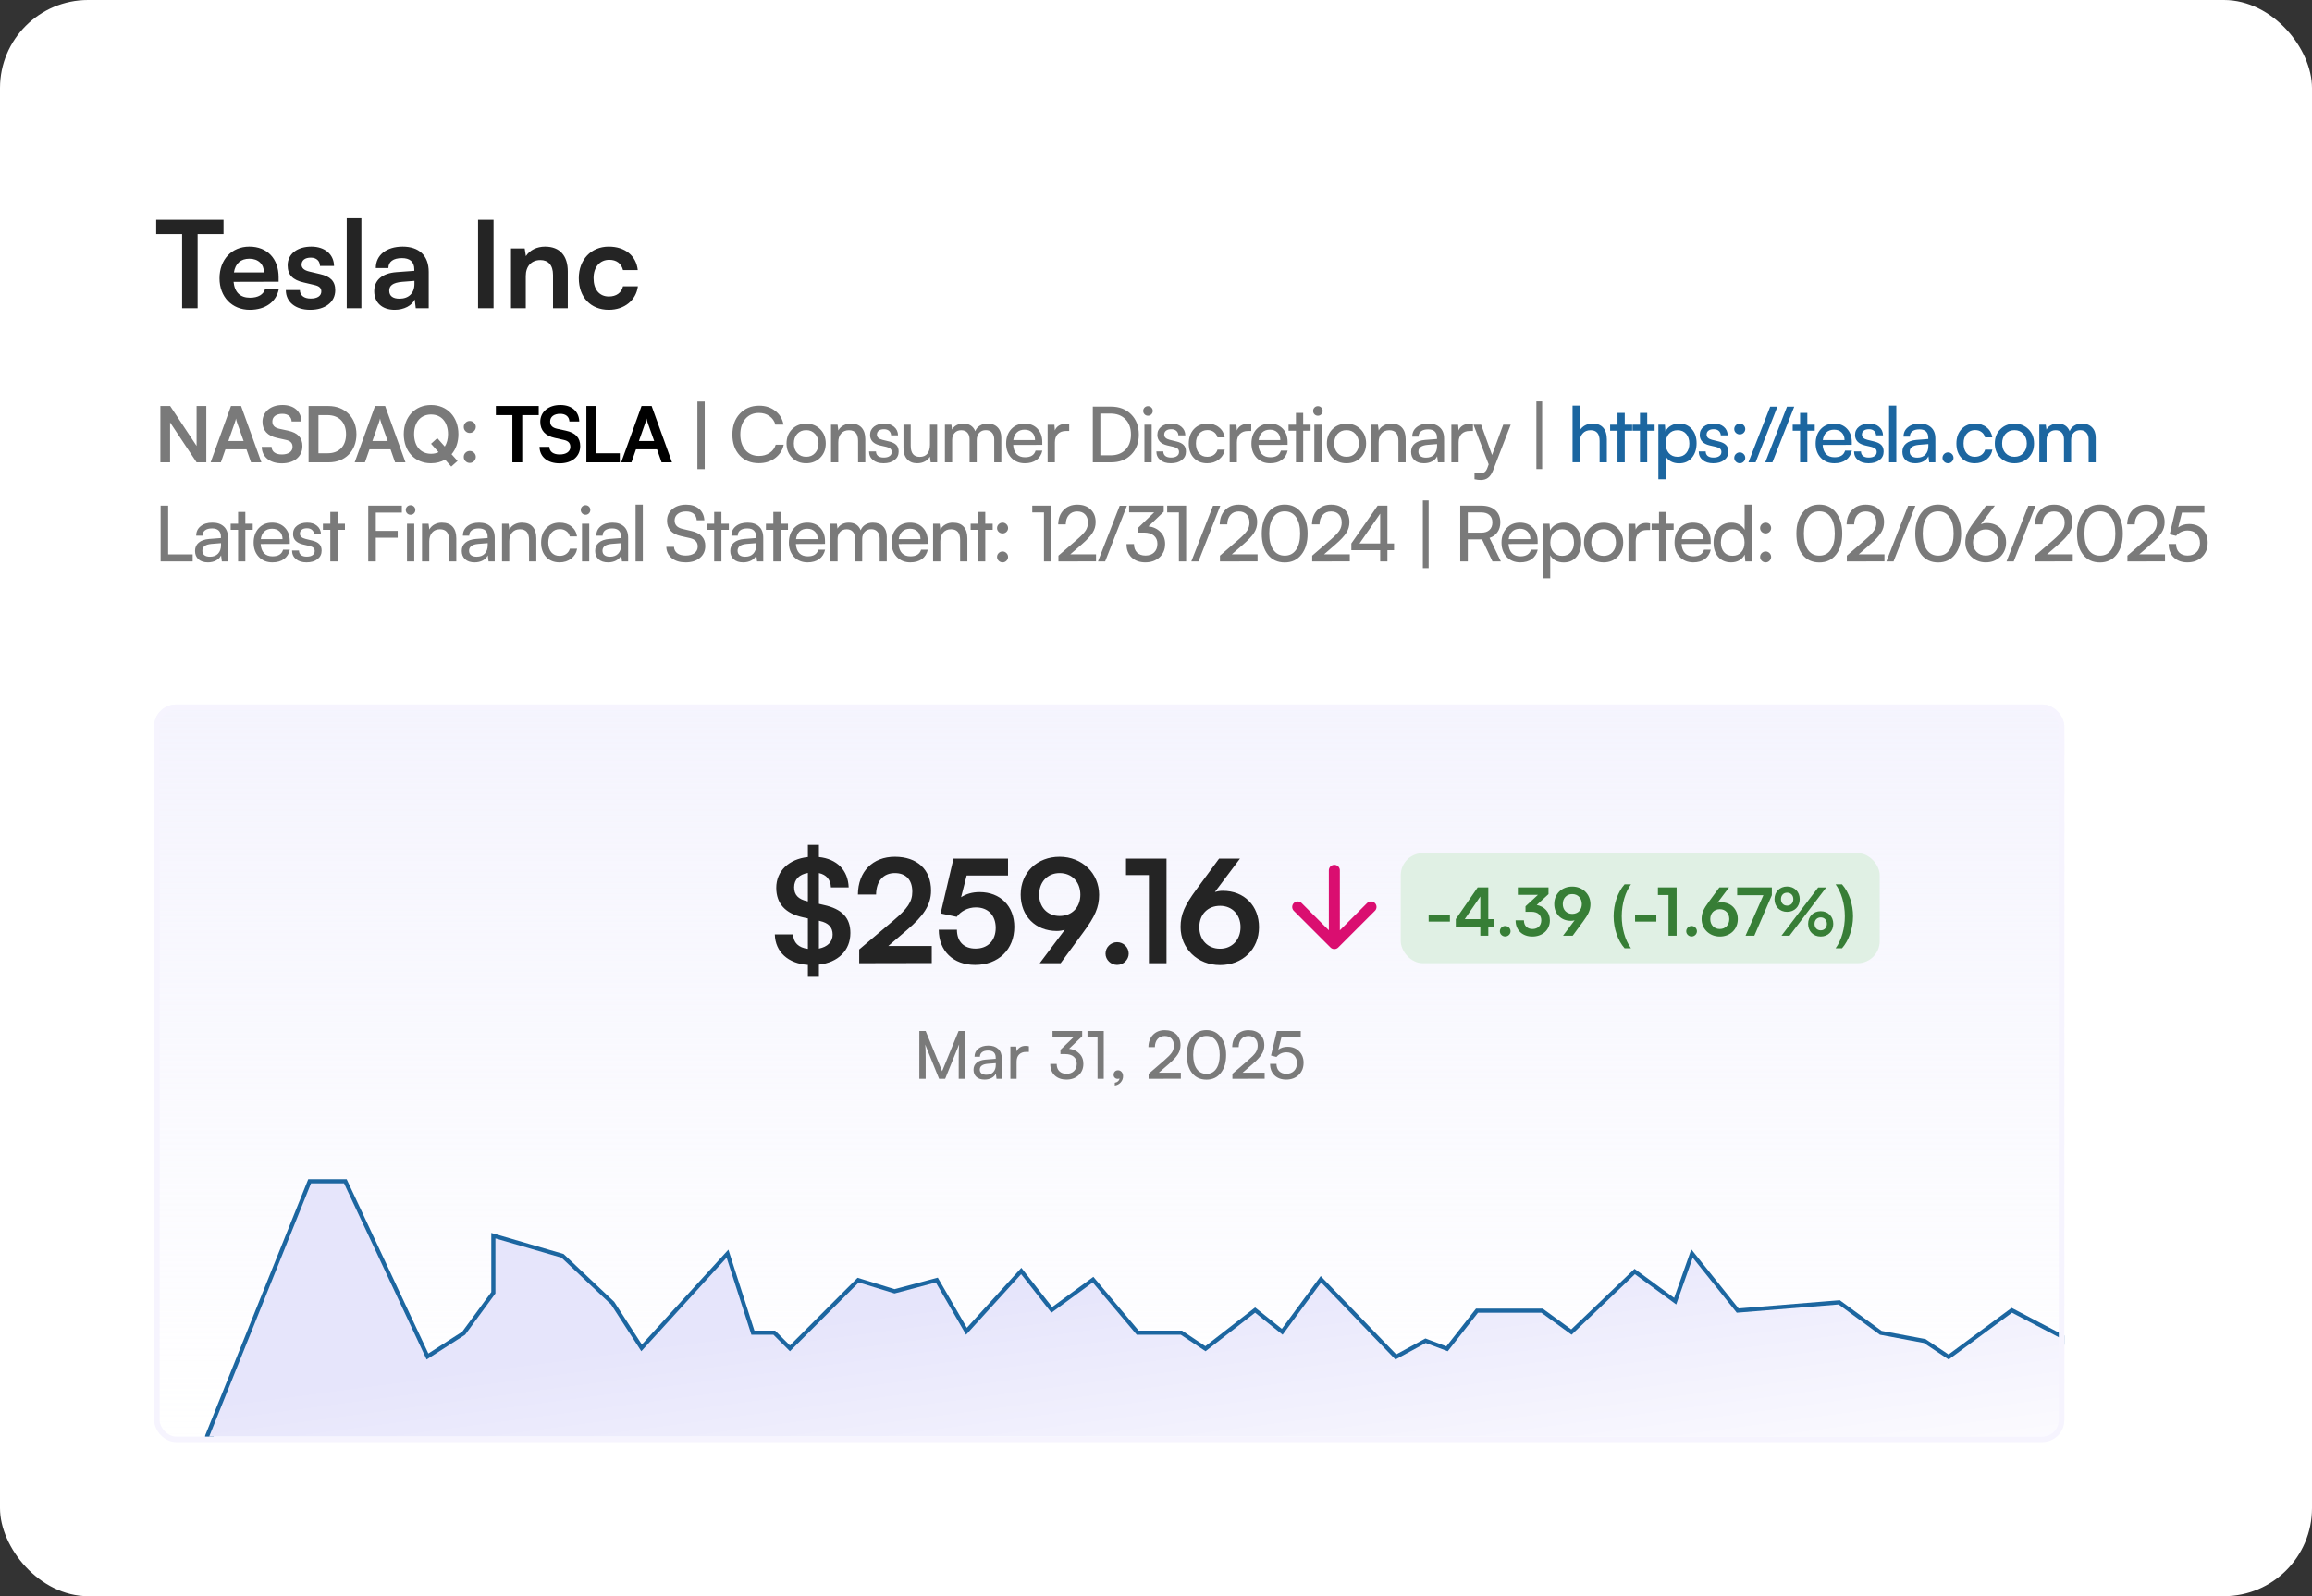 <svg width="420" height="290" viewBox="0 0 420 290" fill="none" xmlns="http://www.w3.org/2000/svg">
<rect x="0" y="0" width="420" height="290" fill="#333333" stroke="none"/>
<rect width="420" height="290" rx="16" fill="white"/>
<path d="M28.374 42.514V39.918H40.606V42.514H35.898V56H33.082V42.514H28.374ZM45.377 56.286C42.143 56.286 39.877 53.932 39.877 50.566C39.877 47.156 42.099 44.802 45.289 44.802C48.545 44.802 50.613 46.98 50.613 50.368V51.182L42.429 51.204C42.627 53.118 43.639 54.086 45.421 54.086C46.895 54.086 47.863 53.514 48.171 52.48H50.657C50.195 54.856 48.215 56.286 45.377 56.286ZM45.311 47.002C43.727 47.002 42.759 47.86 42.495 49.488H47.951C47.951 47.992 46.917 47.002 45.311 47.002ZM51.925 52.7H54.477C54.499 53.646 55.203 54.24 56.435 54.24C57.689 54.24 58.371 53.734 58.371 52.942C58.371 52.392 58.085 51.996 57.117 51.776L55.159 51.314C53.201 50.874 52.255 49.95 52.255 48.212C52.255 46.078 54.059 44.802 56.567 44.802C59.009 44.802 60.659 46.21 60.681 48.322H58.129C58.107 47.398 57.491 46.804 56.457 46.804C55.401 46.804 54.785 47.288 54.785 48.102C54.785 48.718 55.269 49.114 56.193 49.334L58.151 49.796C59.977 50.214 60.901 51.05 60.901 52.722C60.901 54.922 59.031 56.286 56.347 56.286C53.641 56.286 51.925 54.834 51.925 52.7ZM65.651 56H62.989V39.632H65.651V56ZM71.7 56.286C69.39 56.286 67.982 54.944 67.982 52.898C67.982 50.896 69.434 49.642 72.008 49.444L75.264 49.202V48.96C75.264 47.486 74.384 46.892 73.02 46.892C71.436 46.892 70.556 47.552 70.556 48.696H68.268C68.268 46.342 70.204 44.802 73.152 44.802C76.078 44.802 77.882 46.386 77.882 49.4V56H75.528L75.33 54.394C74.868 55.516 73.394 56.286 71.7 56.286ZM72.58 54.262C74.23 54.262 75.286 53.272 75.286 51.6V51.028L73.02 51.204C71.348 51.358 70.71 51.908 70.71 52.788C70.71 53.778 71.37 54.262 72.58 54.262ZM89.66 39.918V56H86.844V39.918H89.66ZM95.513 56H92.829V45.132H95.315L95.535 46.54C96.217 45.44 97.537 44.802 99.011 44.802C101.739 44.802 103.147 46.496 103.147 49.312V56H100.463V49.95C100.463 48.124 99.561 47.244 98.175 47.244C96.525 47.244 95.513 48.388 95.513 50.148V56ZM105.146 50.544C105.146 47.178 107.368 44.802 110.58 44.802C113.55 44.802 115.574 46.452 115.86 49.07H113.176C112.868 47.838 111.966 47.2 110.69 47.2C108.974 47.2 107.83 48.498 107.83 50.544C107.83 52.59 108.886 53.866 110.602 53.866C111.944 53.866 112.89 53.206 113.176 52.018H115.882C115.552 54.548 113.44 56.286 110.602 56.286C107.302 56.286 105.146 53.998 105.146 50.544Z" fill="#242424"/>
<path d="M30.898 84H29.134V73.766H30.912L35.714 81.018V73.766H37.478V84H35.714L30.898 76.748V84ZM40.125 84H38.263L41.959 73.766H43.793L47.489 84H45.599L44.773 81.634H40.951L40.125 84ZM42.645 76.818L41.483 80.122H44.255L43.079 76.818C42.995 76.552 42.897 76.244 42.869 76.034C42.827 76.23 42.743 76.538 42.645 76.818ZM47.685 76.622C47.685 74.83 49.169 73.584 51.325 73.584C53.397 73.584 54.713 74.732 54.769 76.58H52.977C52.935 75.698 52.305 75.18 51.297 75.18C50.191 75.18 49.477 75.712 49.477 76.566C49.477 77.294 49.869 77.7 50.723 77.896L52.333 78.246C54.083 78.624 54.937 79.52 54.937 81.046C54.937 82.95 53.453 84.182 51.199 84.182C49.015 84.182 47.587 83.02 47.545 81.186H49.337C49.351 82.054 50.051 82.572 51.199 82.572C52.389 82.572 53.145 82.054 53.145 81.2C53.145 80.514 52.795 80.108 51.955 79.926L50.331 79.562C48.595 79.184 47.685 78.19 47.685 76.622ZM59.74 84H56.058V73.766H59.642C62.666 73.766 64.752 75.852 64.752 78.904C64.752 81.914 62.708 84 59.74 84ZM59.474 75.418H57.85V82.348H59.572C61.616 82.348 62.862 81.032 62.862 78.904C62.862 76.734 61.588 75.418 59.474 75.418ZM66.297 84H64.435L68.131 73.766H69.965L73.661 84H71.771L70.945 81.634H67.123L66.297 84ZM68.817 76.818L67.655 80.122H70.427L69.251 76.818C69.167 76.552 69.069 76.244 69.041 76.034C68.999 76.23 68.915 76.538 68.817 76.818ZM81.975 84.77L80.855 83.51C80.127 83.93 79.259 84.168 78.293 84.168C75.367 84.168 73.351 81.998 73.351 78.876C73.351 75.768 75.381 73.584 78.307 73.584C81.233 73.584 83.277 75.754 83.277 78.876C83.277 80.346 82.829 81.606 82.031 82.53L83.123 83.748L81.975 84.77ZM81.387 78.876C81.387 76.692 80.183 75.306 78.307 75.306C76.431 75.306 75.227 76.692 75.227 78.876C75.227 81.06 76.431 82.446 78.307 82.446C78.811 82.446 79.259 82.348 79.665 82.152L78.307 80.626L79.441 79.604L80.799 81.13C81.177 80.542 81.387 79.772 81.387 78.876ZM85.344 84.109C85.042 84.109 84.784 84.003 84.568 83.791C84.353 83.579 84.247 83.32 84.25 83.016C84.247 82.717 84.353 82.462 84.568 82.25C84.784 82.038 85.042 81.932 85.344 81.932C85.636 81.932 85.889 82.038 86.105 82.25C86.323 82.462 86.434 82.717 86.438 83.016C86.434 83.218 86.381 83.402 86.279 83.567C86.179 83.733 86.047 83.866 85.881 83.965C85.719 84.061 85.54 84.109 85.344 84.109ZM85.344 78.66C85.042 78.66 84.784 78.555 84.568 78.342C84.353 78.127 84.247 77.868 84.25 77.567C84.247 77.269 84.353 77.013 84.568 76.801C84.784 76.586 85.042 76.478 85.344 76.478C85.636 76.478 85.889 76.586 86.105 76.801C86.323 77.013 86.434 77.269 86.438 77.567C86.434 77.766 86.381 77.948 86.279 78.114C86.179 78.279 86.047 78.412 85.881 78.511C85.719 78.611 85.54 78.66 85.344 78.66ZM126.69 85.232V72.94H128.02V85.232H126.69ZM137.849 84.154C136.402 84.154 135.24 83.678 134.363 82.726C133.485 81.774 133.047 80.514 133.047 78.946C133.047 77.387 133.495 76.127 134.391 75.166C135.296 74.195 136.472 73.71 137.919 73.71C139.057 73.71 140.028 74.023 140.831 74.648C141.643 75.273 142.142 76.104 142.329 77.14H140.859C140.672 76.487 140.313 75.973 139.781 75.6C139.249 75.217 138.614 75.026 137.877 75.026C136.85 75.026 136.029 75.381 135.413 76.09C134.797 76.799 134.489 77.747 134.489 78.932C134.489 80.117 134.797 81.065 135.413 81.774C136.029 82.483 136.85 82.838 137.877 82.838C138.614 82.838 139.258 82.656 139.809 82.292C140.359 81.919 140.728 81.419 140.915 80.794H142.371C142.156 81.802 141.633 82.614 140.803 83.23C139.972 83.846 138.987 84.154 137.849 84.154ZM143.889 83.16C143.217 82.488 142.881 81.625 142.881 80.57C142.881 79.515 143.217 78.652 143.889 77.98C144.561 77.308 145.415 76.972 146.451 76.972C147.478 76.972 148.327 77.308 148.999 77.98C149.671 78.652 150.007 79.515 150.007 80.57C150.007 81.625 149.671 82.488 148.999 83.16C148.327 83.832 147.478 84.168 146.451 84.168C145.415 84.168 144.561 83.832 143.889 83.16ZM144.827 78.82C144.416 79.268 144.211 79.851 144.211 80.57C144.211 81.289 144.416 81.872 144.827 82.32C145.247 82.768 145.788 82.992 146.451 82.992C147.114 82.992 147.65 82.768 148.061 82.32C148.481 81.863 148.691 81.279 148.691 80.57C148.691 79.861 148.481 79.282 148.061 78.834C147.65 78.377 147.114 78.148 146.451 78.148C145.788 78.148 145.247 78.372 144.827 78.82ZM152.28 84H150.964V77.154H152.154L152.294 78.204C152.508 77.812 152.816 77.509 153.218 77.294C153.628 77.07 154.076 76.958 154.562 76.958C155.439 76.958 156.097 77.21 156.536 77.714C156.974 78.209 157.194 78.909 157.194 79.814V84H155.878V80.108C155.878 78.811 155.327 78.162 154.226 78.162C153.619 78.162 153.143 78.363 152.798 78.764C152.452 79.165 152.28 79.702 152.28 80.374V84ZM157.874 82.012H159.134C159.134 82.357 159.256 82.633 159.498 82.838C159.75 83.034 160.096 83.132 160.534 83.132C160.992 83.132 161.346 83.043 161.598 82.866C161.86 82.689 161.99 82.441 161.99 82.124C161.99 81.881 161.92 81.69 161.78 81.55C161.64 81.401 161.398 81.284 161.052 81.2L159.848 80.92C158.654 80.631 158.056 79.996 158.056 79.016C158.056 78.391 158.294 77.891 158.77 77.518C159.246 77.145 159.867 76.958 160.632 76.958C161.379 76.958 161.976 77.154 162.424 77.546C162.882 77.929 163.12 78.447 163.138 79.1H161.878C161.86 78.755 161.738 78.484 161.514 78.288C161.29 78.083 160.982 77.98 160.59 77.98C160.18 77.98 159.862 78.069 159.638 78.246C159.414 78.414 159.302 78.657 159.302 78.974C159.302 79.431 159.638 79.744 160.31 79.912L161.514 80.206C162.112 80.346 162.55 80.561 162.83 80.85C163.11 81.139 163.25 81.536 163.25 82.04C163.25 82.684 162.998 83.202 162.494 83.594C161.99 83.977 161.328 84.168 160.506 84.168C159.704 84.168 159.064 83.972 158.588 83.58C158.112 83.188 157.874 82.665 157.874 82.012ZM168.942 77.154H170.244V84H169.068L168.928 82.964C168.732 83.328 168.424 83.622 168.004 83.846C167.584 84.061 167.122 84.168 166.618 84.168C165.834 84.168 165.222 83.921 164.784 83.426C164.345 82.931 164.126 82.259 164.126 81.41V77.154H165.442V80.976C165.442 82.329 165.988 83.006 167.08 83.006C167.686 83.006 168.148 82.815 168.466 82.432C168.783 82.049 168.942 81.494 168.942 80.766V77.154ZM172.969 84H171.653V77.154H172.829L172.955 78.05C173.133 77.714 173.399 77.448 173.753 77.252C174.117 77.056 174.533 76.958 174.999 76.958C176.063 76.958 176.787 77.42 177.169 78.344C177.328 77.915 177.603 77.579 177.995 77.336C178.387 77.084 178.849 76.958 179.381 76.958C180.165 76.958 180.781 77.187 181.229 77.644C181.677 78.101 181.901 78.727 181.901 79.52V84H180.613V79.842C180.613 79.31 180.473 78.895 180.193 78.596C179.923 78.297 179.554 78.148 179.087 78.148C178.593 78.148 178.191 78.311 177.883 78.638C177.585 78.965 177.435 79.399 177.435 79.94V84H176.133V79.828C176.133 79.296 175.998 78.885 175.727 78.596C175.457 78.307 175.088 78.162 174.621 78.162C174.117 78.162 173.716 78.325 173.417 78.652C173.119 78.969 172.969 79.399 172.969 79.94V84ZM186.179 84.168C185.171 84.168 184.35 83.837 183.715 83.174C183.09 82.511 182.777 81.648 182.777 80.584C182.777 79.511 183.085 78.638 183.701 77.966C184.327 77.294 185.134 76.958 186.123 76.958C187.094 76.958 187.873 77.266 188.461 77.882C189.049 78.498 189.343 79.315 189.343 80.332V80.822L184.051 80.836C184.098 81.555 184.303 82.11 184.667 82.502C185.041 82.885 185.554 83.076 186.207 83.076C187.253 83.076 187.892 82.675 188.125 81.872H189.357C189.189 82.609 188.83 83.179 188.279 83.58C187.729 83.972 187.029 84.168 186.179 84.168ZM186.123 78.064C185.554 78.064 185.092 78.227 184.737 78.554C184.383 78.881 184.163 79.347 184.079 79.954H188.027C188.027 79.385 187.855 78.927 187.509 78.582C187.164 78.237 186.702 78.064 186.123 78.064ZM194.233 77.098V78.302H193.645C193.02 78.302 192.525 78.484 192.161 78.848C191.807 79.212 191.629 79.721 191.629 80.374V84H190.313V77.168H191.545L191.629 78.204C191.769 77.84 192.007 77.551 192.343 77.336C192.679 77.121 193.076 77.014 193.533 77.014C193.739 77.014 193.972 77.042 194.233 77.098ZM201.866 84H198.52V73.878H201.81C203.322 73.878 204.544 74.345 205.478 75.278C206.411 76.211 206.878 77.434 206.878 78.946C206.878 80.449 206.416 81.667 205.492 82.6C204.568 83.533 203.359 84 201.866 84ZM201.712 75.138H199.892V82.726H201.768C202.897 82.726 203.793 82.385 204.456 81.704C205.118 81.023 205.45 80.103 205.45 78.946C205.45 77.77 205.114 76.841 204.442 76.16C203.779 75.479 202.869 75.138 201.712 75.138ZM209.159 75.278C208.991 75.446 208.786 75.53 208.543 75.53C208.301 75.53 208.095 75.446 207.927 75.278C207.759 75.101 207.675 74.895 207.675 74.662C207.675 74.419 207.759 74.214 207.927 74.046C208.095 73.878 208.301 73.794 208.543 73.794C208.786 73.794 208.991 73.878 209.159 74.046C209.327 74.214 209.411 74.419 209.411 74.662C209.411 74.895 209.327 75.101 209.159 75.278ZM207.899 84V77.154H209.215V84H207.899ZM210.066 82.012H211.326C211.326 82.357 211.447 82.633 211.69 82.838C211.942 83.034 212.287 83.132 212.726 83.132C213.183 83.132 213.538 83.043 213.79 82.866C214.051 82.689 214.182 82.441 214.182 82.124C214.182 81.881 214.112 81.69 213.972 81.55C213.832 81.401 213.589 81.284 213.244 81.2L212.04 80.92C210.845 80.631 210.248 79.996 210.248 79.016C210.248 78.391 210.486 77.891 210.962 77.518C211.438 77.145 212.058 76.958 212.824 76.958C213.57 76.958 214.168 77.154 214.616 77.546C215.073 77.929 215.311 78.447 215.33 79.1H214.07C214.051 78.755 213.93 78.484 213.706 78.288C213.482 78.083 213.174 77.98 212.782 77.98C212.371 77.98 212.054 78.069 211.83 78.246C211.606 78.414 211.494 78.657 211.494 78.974C211.494 79.431 211.83 79.744 212.502 79.912L213.706 80.206C214.303 80.346 214.742 80.561 215.022 80.85C215.302 81.139 215.442 81.536 215.442 82.04C215.442 82.684 215.19 83.202 214.686 83.594C214.182 83.977 213.519 84.168 212.698 84.168C211.895 84.168 211.256 83.972 210.78 83.58C210.304 83.188 210.066 82.665 210.066 82.012ZM215.953 80.584C215.953 79.511 216.261 78.638 216.877 77.966C217.503 77.294 218.315 76.958 219.313 76.958C220.172 76.958 220.881 77.187 221.441 77.644C222.011 78.092 222.356 78.699 222.477 79.464H221.161C221.049 79.035 220.83 78.708 220.503 78.484C220.186 78.251 219.803 78.134 219.355 78.134C218.73 78.134 218.221 78.358 217.829 78.806C217.447 79.245 217.255 79.833 217.255 80.57C217.255 81.307 217.437 81.895 217.801 82.334C218.175 82.773 218.674 82.992 219.299 82.992C219.766 82.992 220.163 82.88 220.489 82.656C220.825 82.423 221.054 82.101 221.175 81.69H222.491C222.361 82.437 222.001 83.039 221.413 83.496C220.825 83.944 220.121 84.168 219.299 84.168C218.291 84.168 217.479 83.841 216.863 83.188C216.257 82.535 215.953 81.667 215.953 80.584ZM227.3 77.098V78.302H226.712C226.086 78.302 225.592 78.484 225.228 78.848C224.873 79.212 224.696 79.721 224.696 80.374V84H223.38V77.168H224.612L224.696 78.204C224.836 77.84 225.074 77.551 225.41 77.336C225.746 77.121 226.142 77.014 226.6 77.014C226.805 77.014 227.038 77.042 227.3 77.098ZM230.742 84.168C229.734 84.168 228.913 83.837 228.278 83.174C227.653 82.511 227.34 81.648 227.34 80.584C227.34 79.511 227.648 78.638 228.264 77.966C228.889 77.294 229.697 76.958 230.686 76.958C231.657 76.958 232.436 77.266 233.024 77.882C233.612 78.498 233.906 79.315 233.906 80.332V80.822L228.614 80.836C228.661 81.555 228.866 82.11 229.23 82.502C229.603 82.885 230.117 83.076 230.77 83.076C231.815 83.076 232.455 82.675 232.688 81.872H233.92C233.752 82.609 233.393 83.179 232.842 83.58C232.291 83.972 231.591 84.168 230.742 84.168ZM230.686 78.064C230.117 78.064 229.655 78.227 229.3 78.554C228.945 78.881 228.726 79.347 228.642 79.954H232.59C232.59 79.385 232.417 78.927 232.072 78.582C231.727 78.237 231.265 78.064 230.686 78.064ZM236.739 84H235.423V78.26H234.079V77.154H235.423V75.012H236.739V77.154H238.083V78.26H236.739V84ZM240.025 75.278C239.857 75.446 239.651 75.53 239.409 75.53C239.166 75.53 238.961 75.446 238.793 75.278C238.625 75.101 238.541 74.895 238.541 74.662C238.541 74.419 238.625 74.214 238.793 74.046C238.961 73.878 239.166 73.794 239.409 73.794C239.651 73.794 239.857 73.878 240.025 74.046C240.193 74.214 240.277 74.419 240.277 74.662C240.277 74.895 240.193 75.101 240.025 75.278ZM238.765 84V77.154H240.081V84H238.765ZM242.051 83.16C241.379 82.488 241.043 81.625 241.043 80.57C241.043 79.515 241.379 78.652 242.051 77.98C242.723 77.308 243.577 76.972 244.613 76.972C245.64 76.972 246.489 77.308 247.161 77.98C247.833 78.652 248.169 79.515 248.169 80.57C248.169 81.625 247.833 82.488 247.161 83.16C246.489 83.832 245.64 84.168 244.613 84.168C243.577 84.168 242.723 83.832 242.051 83.16ZM242.989 78.82C242.578 79.268 242.373 79.851 242.373 80.57C242.373 81.289 242.578 81.872 242.989 82.32C243.409 82.768 243.95 82.992 244.613 82.992C245.276 82.992 245.812 82.768 246.223 82.32C246.643 81.863 246.853 81.279 246.853 80.57C246.853 79.861 246.643 79.282 246.223 78.834C245.812 78.377 245.276 78.148 244.613 78.148C243.95 78.148 243.409 78.372 242.989 78.82ZM250.442 84H249.126V77.154H250.316L250.456 78.204C250.67 77.812 250.978 77.509 251.38 77.294C251.79 77.07 252.238 76.958 252.724 76.958C253.601 76.958 254.259 77.21 254.698 77.714C255.136 78.209 255.356 78.909 255.356 79.814V84H254.04V80.108C254.04 78.811 253.489 78.162 252.388 78.162C251.781 78.162 251.305 78.363 250.96 78.764C250.614 79.165 250.442 79.702 250.442 80.374V84ZM258.681 84.168C257.953 84.168 257.379 83.981 256.959 83.608C256.548 83.225 256.343 82.721 256.343 82.096C256.343 81.471 256.562 80.971 257.001 80.598C257.449 80.215 258.079 79.991 258.891 79.926L261.047 79.758V79.562C261.047 78.526 260.51 78.008 259.437 78.008C258.886 78.008 258.457 78.125 258.149 78.358C257.85 78.591 257.701 78.913 257.701 79.324H256.553C256.553 78.615 256.819 78.045 257.351 77.616C257.892 77.177 258.606 76.958 259.493 76.958C260.37 76.958 261.061 77.191 261.565 77.658C262.078 78.125 262.335 78.806 262.335 79.702V84H261.215L261.075 82.894C260.897 83.286 260.589 83.599 260.151 83.832C259.721 84.056 259.231 84.168 258.681 84.168ZM259.059 83.146C259.684 83.146 260.174 82.959 260.529 82.586C260.883 82.203 261.061 81.69 261.061 81.046V80.682L259.311 80.822C258.219 80.925 257.673 81.335 257.673 82.054C257.673 82.409 257.794 82.679 258.037 82.866C258.279 83.053 258.62 83.146 259.059 83.146ZM267.577 77.098V78.302H266.989C266.364 78.302 265.869 78.484 265.505 78.848C265.15 79.212 264.973 79.721 264.973 80.374V84H263.657V77.168H264.889L264.973 78.204C265.113 77.84 265.351 77.551 265.687 77.336C266.023 77.121 266.42 77.014 266.877 77.014C267.082 77.014 267.316 77.042 267.577 77.098ZM267.858 87.066V85.988H268.74C269.114 85.988 269.412 85.927 269.636 85.806C269.86 85.685 270.047 85.423 270.196 85.022L270.434 84.364L267.676 77.154H269.062L271.05 82.67L273.08 77.154H274.438L271.204 85.54C270.971 86.119 270.677 86.539 270.322 86.8C269.977 87.071 269.538 87.206 269.006 87.206C268.633 87.206 268.25 87.159 267.858 87.066ZM279.101 85.218V72.926H280.151V85.218H279.101ZM30.548 91.878V100.726H35V102H29.176V91.878H30.548ZM37.769 102.168C37.041 102.168 36.467 101.981 36.047 101.608C35.636 101.225 35.431 100.721 35.431 100.096C35.431 99.471 35.65 98.971 36.089 98.598C36.536 98.215 37.166 97.991 37.978 97.926L40.135 97.758V97.562C40.135 96.526 39.598 96.008 38.525 96.008C37.974 96.008 37.544 96.125 37.236 96.358C36.938 96.591 36.788 96.913 36.788 97.324H35.641C35.641 96.615 35.907 96.045 36.438 95.616C36.98 95.177 37.694 94.958 38.581 94.958C39.458 94.958 40.148 95.191 40.653 95.658C41.166 96.125 41.422 96.806 41.422 97.702V102H40.303L40.163 100.894C39.985 101.286 39.677 101.599 39.239 101.832C38.809 102.056 38.319 102.168 37.769 102.168ZM38.147 101.146C38.772 101.146 39.262 100.959 39.617 100.586C39.971 100.203 40.148 99.69 40.148 99.046V98.682L38.398 98.822C37.306 98.925 36.761 99.335 36.761 100.054C36.761 100.409 36.882 100.679 37.124 100.866C37.367 101.053 37.708 101.146 38.147 101.146ZM44.568 102H43.252V96.26H41.908V95.154H43.252V93.012H44.568V95.154H45.912V96.26H44.568V102ZM49.478 102.168C48.47 102.168 47.649 101.837 47.014 101.174C46.389 100.511 46.076 99.648 46.076 98.584C46.076 97.511 46.384 96.638 47 95.966C47.626 95.294 48.433 94.958 49.422 94.958C50.393 94.958 51.172 95.266 51.76 95.882C52.348 96.498 52.642 97.315 52.642 98.332V98.822L47.35 98.836C47.397 99.555 47.602 100.11 47.966 100.502C48.34 100.885 48.853 101.076 49.506 101.076C50.552 101.076 51.191 100.675 51.424 99.872H52.656C52.488 100.609 52.129 101.179 51.578 101.58C51.028 101.972 50.328 102.168 49.478 102.168ZM49.422 96.064C48.853 96.064 48.391 96.227 48.036 96.554C47.682 96.881 47.462 97.347 47.378 97.954H51.326C51.326 97.385 51.154 96.927 50.808 96.582C50.463 96.237 50.001 96.064 49.422 96.064ZM53.052 100.012H54.312C54.312 100.357 54.434 100.633 54.676 100.838C54.928 101.034 55.273 101.132 55.712 101.132C56.169 101.132 56.524 101.043 56.776 100.866C57.038 100.689 57.168 100.441 57.168 100.124C57.168 99.881 57.098 99.69 56.958 99.55C56.818 99.401 56.575 99.284 56.23 99.2L55.026 98.92C53.831 98.631 53.234 97.996 53.234 97.016C53.234 96.391 53.472 95.891 53.948 95.518C54.424 95.145 55.045 94.958 55.81 94.958C56.557 94.958 57.154 95.154 57.602 95.546C58.059 95.929 58.297 96.447 58.316 97.1H57.056C57.038 96.755 56.916 96.484 56.692 96.288C56.468 96.083 56.16 95.98 55.768 95.98C55.358 95.98 55.04 96.069 54.816 96.246C54.592 96.414 54.48 96.657 54.48 96.974C54.48 97.431 54.816 97.744 55.488 97.912L56.692 98.206C57.289 98.346 57.728 98.561 58.008 98.85C58.288 99.139 58.428 99.536 58.428 100.04C58.428 100.684 58.176 101.202 57.672 101.594C57.168 101.977 56.505 102.168 55.684 102.168C54.882 102.168 54.242 101.972 53.766 101.58C53.29 101.188 53.052 100.665 53.052 100.012ZM61.319 102H60.004V96.26H58.66V95.154H60.004V93.012H61.319V95.154H62.663V96.26H61.319V102ZM72.245 97.702H68.269V102H66.897V91.878H73.001V93.138H68.269V96.456H72.245V97.702ZM75.198 93.278C75.03 93.446 74.825 93.53 74.582 93.53C74.34 93.53 74.134 93.446 73.966 93.278C73.798 93.101 73.714 92.895 73.714 92.662C73.714 92.419 73.798 92.214 73.966 92.046C74.134 91.878 74.34 91.794 74.582 91.794C74.825 91.794 75.03 91.878 75.198 92.046C75.366 92.214 75.45 92.419 75.45 92.662C75.45 92.895 75.366 93.101 75.198 93.278ZM73.938 102V95.154H75.254V102H73.938ZM77.981 102H76.665V95.154H77.855L77.995 96.204C78.21 95.812 78.518 95.509 78.919 95.294C79.33 95.07 79.778 94.958 80.263 94.958C81.14 94.958 81.798 95.21 82.237 95.714C82.676 96.209 82.895 96.909 82.895 97.814V102H81.579V98.108C81.579 96.811 81.028 96.162 79.927 96.162C79.32 96.162 78.844 96.363 78.499 96.764C78.154 97.165 77.981 97.702 77.981 98.374V102ZM86.22 102.168C85.492 102.168 84.918 101.981 84.498 101.608C84.087 101.225 83.882 100.721 83.882 100.096C83.882 99.471 84.101 98.971 84.54 98.598C84.988 98.215 85.618 97.991 86.43 97.926L88.586 97.758V97.562C88.586 96.526 88.049 96.008 86.976 96.008C86.425 96.008 85.996 96.125 85.688 96.358C85.389 96.591 85.24 96.913 85.24 97.324H84.092C84.092 96.615 84.358 96.045 84.89 95.616C85.431 95.177 86.145 94.958 87.032 94.958C87.909 94.958 88.6 95.191 89.104 95.658C89.617 96.125 89.874 96.806 89.874 97.702V102H88.754L88.614 100.894C88.436 101.286 88.128 101.599 87.69 101.832C87.26 102.056 86.77 102.168 86.22 102.168ZM86.598 101.146C87.223 101.146 87.713 100.959 88.068 100.586C88.422 100.203 88.6 99.69 88.6 99.046V98.682L86.85 98.822C85.758 98.925 85.212 99.335 85.212 100.054C85.212 100.409 85.333 100.679 85.576 100.866C85.818 101.053 86.159 101.146 86.598 101.146ZM92.512 102H91.196V95.154H92.386L92.526 96.204C92.741 95.812 93.049 95.509 93.45 95.294C93.861 95.07 94.309 94.958 94.794 94.958C95.671 94.958 96.329 95.21 96.768 95.714C97.207 96.209 97.426 96.909 97.426 97.814V102H96.11V98.108C96.11 96.811 95.559 96.162 94.458 96.162C93.852 96.162 93.376 96.363 93.03 96.764C92.685 97.165 92.512 97.702 92.512 98.374V102ZM98.301 98.584C98.301 97.511 98.609 96.638 99.225 95.966C99.85 95.294 100.662 94.958 101.661 94.958C102.52 94.958 103.229 95.187 103.789 95.644C104.358 96.092 104.704 96.699 104.825 97.464H103.509C103.397 97.035 103.178 96.708 102.851 96.484C102.534 96.251 102.151 96.134 101.703 96.134C101.078 96.134 100.569 96.358 100.177 96.806C99.794 97.245 99.603 97.833 99.603 98.57C99.603 99.307 99.785 99.895 100.149 100.334C100.522 100.773 101.022 100.992 101.647 100.992C102.114 100.992 102.51 100.88 102.837 100.656C103.173 100.423 103.402 100.101 103.523 99.69H104.839C104.708 100.437 104.349 101.039 103.761 101.496C103.173 101.944 102.468 102.168 101.647 102.168C100.639 102.168 99.827 101.841 99.211 101.188C98.604 100.535 98.301 99.667 98.301 98.584ZM106.987 93.278C106.819 93.446 106.614 93.53 106.371 93.53C106.129 93.53 105.923 93.446 105.755 93.278C105.587 93.101 105.503 92.895 105.503 92.662C105.503 92.419 105.587 92.214 105.755 92.046C105.923 91.878 106.129 91.794 106.371 91.794C106.614 91.794 106.819 91.878 106.987 92.046C107.155 92.214 107.239 92.419 107.239 92.662C107.239 92.895 107.155 93.101 106.987 93.278ZM105.727 102V95.154H107.043V102H105.727ZM110.456 102.168C109.728 102.168 109.154 101.981 108.734 101.608C108.323 101.225 108.118 100.721 108.118 100.096C108.118 99.471 108.337 98.971 108.776 98.598C109.224 98.215 109.854 97.991 110.666 97.926L112.822 97.758V97.562C112.822 96.526 112.285 96.008 111.212 96.008C110.661 96.008 110.232 96.125 109.924 96.358C109.625 96.591 109.476 96.913 109.476 97.324H108.328C108.328 96.615 108.594 96.045 109.126 95.616C109.667 95.177 110.381 94.958 111.268 94.958C112.145 94.958 112.836 95.191 113.34 95.658C113.853 96.125 114.11 96.806 114.11 97.702V102H112.99L112.85 100.894C112.673 101.286 112.365 101.599 111.926 101.832C111.497 102.056 111.007 102.168 110.456 102.168ZM110.834 101.146C111.459 101.146 111.949 100.959 112.304 100.586C112.659 100.203 112.836 99.69 112.836 99.046V98.682L111.086 98.822C109.994 98.925 109.448 99.335 109.448 100.054C109.448 100.409 109.569 100.679 109.812 100.866C110.055 101.053 110.395 101.146 110.834 101.146ZM116.776 102H115.46V91.696H116.776V102ZM121.178 94.608C121.178 93.74 121.495 93.04 122.13 92.508C122.774 91.967 123.619 91.696 124.664 91.696C125.625 91.696 126.4 91.948 126.988 92.452C127.576 92.956 127.898 93.647 127.954 94.524H126.568C126.531 94.02 126.344 93.628 126.008 93.348C125.672 93.068 125.219 92.928 124.65 92.928C124.015 92.928 123.507 93.077 123.124 93.376C122.741 93.675 122.55 94.071 122.55 94.566C122.55 95.359 123.021 95.868 123.964 96.092L125.63 96.484C127.291 96.867 128.122 97.767 128.122 99.186C128.122 100.091 127.795 100.815 127.142 101.356C126.498 101.897 125.635 102.168 124.552 102.168C123.516 102.168 122.681 101.916 122.046 101.412C121.411 100.908 121.075 100.222 121.038 99.354H122.438C122.457 99.839 122.653 100.227 123.026 100.516C123.409 100.796 123.917 100.936 124.552 100.936C125.224 100.936 125.756 100.791 126.148 100.502C126.549 100.203 126.75 99.802 126.75 99.298C126.75 98.495 126.283 97.987 125.35 97.772L123.684 97.394C122.013 97.011 121.178 96.083 121.178 94.608ZM131.054 102H129.738V96.26H128.394V95.154H129.738V93.012H131.054V95.154H132.398V96.26H131.054V102ZM134.999 102.168C134.271 102.168 133.697 101.981 133.277 101.608C132.866 101.225 132.661 100.721 132.661 100.096C132.661 99.471 132.88 98.971 133.319 98.598C133.767 98.215 134.397 97.991 135.209 97.926L137.365 97.758V97.562C137.365 96.526 136.828 96.008 135.755 96.008C135.204 96.008 134.775 96.125 134.467 96.358C134.168 96.591 134.019 96.913 134.019 97.324H132.871C132.871 96.615 133.137 96.045 133.669 95.616C134.21 95.177 134.924 94.958 135.811 94.958C136.688 94.958 137.379 95.191 137.883 95.658C138.396 96.125 138.653 96.806 138.653 97.702V102H137.533L137.393 100.894C137.216 101.286 136.908 101.599 136.469 101.832C136.04 102.056 135.55 102.168 134.999 102.168ZM135.377 101.146C136.002 101.146 136.492 100.959 136.847 100.586C137.202 100.203 137.379 99.69 137.379 99.046V98.682L135.629 98.822C134.537 98.925 133.991 99.335 133.991 100.054C133.991 100.409 134.112 100.679 134.355 100.866C134.598 101.053 134.938 101.146 135.377 101.146ZM141.798 102H140.482V96.26H139.138V95.154H140.482V93.012H141.798V95.154H143.142V96.26H141.798V102ZM146.709 102.168C145.701 102.168 144.879 101.837 144.245 101.174C143.619 100.511 143.307 99.648 143.307 98.584C143.307 97.511 143.615 96.638 144.231 95.966C144.856 95.294 145.663 94.958 146.653 94.958C147.623 94.958 148.403 95.266 148.991 95.882C149.579 96.498 149.873 97.315 149.873 98.332V98.822L144.581 98.836C144.627 99.555 144.833 100.11 145.197 100.502C145.57 100.885 146.083 101.076 146.737 101.076C147.782 101.076 148.421 100.675 148.655 99.872H149.887C149.719 100.609 149.359 101.179 148.809 101.58C148.258 101.972 147.558 102.168 146.709 102.168ZM146.653 96.064C146.083 96.064 145.621 96.227 145.267 96.554C144.912 96.881 144.693 97.347 144.609 97.954H148.557C148.557 97.385 148.384 96.927 148.039 96.582C147.693 96.237 147.231 96.064 146.653 96.064ZM152.159 102H150.843V95.154H152.019L152.145 96.05C152.322 95.714 152.588 95.448 152.943 95.252C153.307 95.056 153.722 94.958 154.189 94.958C155.253 94.958 155.976 95.42 156.359 96.344C156.517 95.915 156.793 95.579 157.185 95.336C157.577 95.084 158.039 94.958 158.571 94.958C159.355 94.958 159.971 95.187 160.419 95.644C160.867 96.101 161.091 96.727 161.091 97.52V102H159.803V97.842C159.803 97.31 159.663 96.895 159.383 96.596C159.112 96.297 158.743 96.148 158.277 96.148C157.782 96.148 157.381 96.311 157.073 96.638C156.774 96.965 156.625 97.399 156.625 97.94V102H155.323V97.828C155.323 97.296 155.187 96.885 154.917 96.596C154.646 96.307 154.277 96.162 153.811 96.162C153.307 96.162 152.905 96.325 152.607 96.652C152.308 96.969 152.159 97.399 152.159 97.94V102ZM165.369 102.168C164.361 102.168 163.54 101.837 162.905 101.174C162.28 100.511 161.967 99.648 161.967 98.584C161.967 97.511 162.275 96.638 162.891 95.966C163.516 95.294 164.324 94.958 165.313 94.958C166.284 94.958 167.063 95.266 167.651 95.882C168.239 96.498 168.533 97.315 168.533 98.332V98.822L163.241 98.836C163.288 99.555 163.493 100.11 163.857 100.502C164.23 100.885 164.744 101.076 165.397 101.076C166.442 101.076 167.082 100.675 167.315 99.872H168.547C168.379 100.609 168.02 101.179 167.469 101.58C166.918 101.972 166.218 102.168 165.369 102.168ZM165.313 96.064C164.744 96.064 164.282 96.227 163.927 96.554C163.572 96.881 163.353 97.347 163.269 97.954H167.217C167.217 97.385 167.044 96.927 166.699 96.582C166.354 96.237 165.892 96.064 165.313 96.064ZM170.819 102H169.503V95.154H170.693L170.833 96.204C171.047 95.812 171.355 95.509 171.757 95.294C172.167 95.07 172.615 94.958 173.101 94.958C173.978 94.958 174.636 95.21 175.075 95.714C175.513 96.209 175.733 96.909 175.733 97.814V102H174.417V98.108C174.417 96.811 173.866 96.162 172.765 96.162C172.158 96.162 171.682 96.363 171.337 96.764C170.991 97.165 170.819 97.702 170.819 98.374V102ZM178.988 102H177.672V96.26H176.328V95.154H177.672V93.012H178.988V95.154H180.332V96.26H178.988V102ZM182.833 96.638C182.637 96.825 182.403 96.918 182.133 96.918C181.862 96.918 181.624 96.825 181.419 96.638C181.223 96.442 181.125 96.213 181.125 95.952C181.125 95.681 181.223 95.448 181.419 95.252C181.624 95.056 181.862 94.958 182.133 94.958C182.403 94.958 182.637 95.056 182.833 95.252C183.029 95.448 183.127 95.681 183.127 95.952C183.127 96.213 183.029 96.442 182.833 96.638ZM182.833 101.874C182.637 102.07 182.403 102.168 182.133 102.168C181.862 102.168 181.624 102.07 181.419 101.874C181.223 101.678 181.125 101.449 181.125 101.188C181.125 100.917 181.223 100.684 181.419 100.488C181.624 100.292 181.862 100.194 182.133 100.194C182.403 100.194 182.637 100.292 182.833 100.488C183.029 100.684 183.127 100.917 183.127 101.188C183.127 101.449 183.029 101.678 182.833 101.874ZM189.649 93.11H187.521V91.878H190.965V102H189.649V93.11ZM199.107 101.986L192.275 102V100.95L195.537 98.136C196.358 97.427 196.914 96.857 197.203 96.428C197.492 95.989 197.637 95.499 197.637 94.958C197.637 94.323 197.464 93.829 197.119 93.474C196.774 93.11 196.298 92.928 195.691 92.928C195.066 92.928 194.562 93.143 194.179 93.572C193.806 93.992 193.614 94.561 193.605 95.28H192.233C192.252 94.197 192.578 93.329 193.213 92.676C193.848 92.023 194.678 91.696 195.705 91.696C196.722 91.696 197.53 91.985 198.127 92.564C198.734 93.133 199.037 93.903 199.037 94.874C199.037 95.583 198.846 96.232 198.463 96.82C198.09 97.408 197.446 98.099 196.531 98.892L194.431 100.712H199.107V101.986ZM200.759 102H199.457L203.405 91.892H204.721L200.759 102ZM207.805 96.764H206.797V95.854L209.667 93.096H205.117V91.878H211.403V92.984L208.631 95.63C209.517 95.742 210.241 96.083 210.801 96.652C211.37 97.212 211.655 97.935 211.655 98.822C211.655 99.83 211.314 100.642 210.633 101.258C209.961 101.865 209.102 102.168 208.057 102.168C207.039 102.168 206.213 101.874 205.579 101.286C204.953 100.689 204.641 99.877 204.641 98.85H205.999C205.999 99.503 206.185 100.017 206.559 100.39C206.932 100.754 207.441 100.936 208.085 100.936C208.747 100.936 209.275 100.745 209.667 100.362C210.059 99.97 210.255 99.447 210.255 98.794C210.255 98.169 210.04 97.674 209.611 97.31C209.191 96.946 208.589 96.764 207.805 96.764ZM214.159 93.11H212.031V91.878H215.475V102H214.159V93.11ZM217.716 102H216.414L220.362 91.892H221.678L217.716 102ZM228.449 101.986L221.617 102V100.95L224.879 98.136C225.7 97.427 226.255 96.857 226.545 96.428C226.834 95.989 226.979 95.499 226.979 94.958C226.979 94.323 226.806 93.829 226.461 93.474C226.115 93.11 225.639 92.928 225.033 92.928C224.407 92.928 223.903 93.143 223.521 93.572C223.147 93.992 222.956 94.561 222.947 95.28H221.575C221.593 94.197 221.92 93.329 222.555 92.676C223.189 92.023 224.02 91.696 225.047 91.696C226.064 91.696 226.871 91.985 227.469 92.564C228.075 93.133 228.379 93.903 228.379 94.874C228.379 95.583 228.187 96.232 227.805 96.82C227.431 97.408 226.787 98.099 225.873 98.892L223.773 100.712H228.449V101.986ZM229.211 96.946C229.211 95.369 229.589 94.099 230.345 93.138C231.101 92.167 232.114 91.682 233.383 91.682C234.643 91.682 235.651 92.167 236.407 93.138C237.163 94.099 237.541 95.369 237.541 96.946C237.541 98.533 237.168 99.802 236.421 100.754C235.684 101.706 234.671 102.182 233.383 102.182C232.086 102.182 231.064 101.711 230.317 100.768C229.58 99.816 229.211 98.542 229.211 96.946ZM230.569 96.946C230.569 98.197 230.817 99.177 231.311 99.886C231.806 100.595 232.497 100.95 233.383 100.95C234.27 100.95 234.956 100.595 235.441 99.886C235.936 99.177 236.183 98.197 236.183 96.946C236.183 95.677 235.936 94.687 235.441 93.978C234.956 93.269 234.27 92.914 233.383 92.914C232.497 92.914 231.806 93.273 231.311 93.992C230.817 94.701 230.569 95.686 230.569 96.946ZM245.208 101.986L238.376 102V100.95L241.638 98.136C242.46 97.427 243.015 96.857 243.304 96.428C243.594 95.989 243.738 95.499 243.738 94.958C243.738 94.323 243.566 93.829 243.22 93.474C242.875 93.11 242.399 92.928 241.792 92.928C241.167 92.928 240.663 93.143 240.28 93.572C239.907 93.992 239.716 94.561 239.706 95.28H238.334C238.353 94.197 238.68 93.329 239.314 92.676C239.949 92.023 240.78 91.696 241.806 91.696C242.824 91.696 243.631 91.985 244.228 92.564C244.835 93.133 245.138 93.903 245.138 94.874C245.138 95.583 244.947 96.232 244.564 96.82C244.191 97.408 243.547 98.099 242.632 98.892L240.532 100.712H245.208V101.986ZM253.244 99.956H252.04V102H250.724V99.956H245.488V98.738L250.262 91.878H252.04V98.738H253.244V99.956ZM246.972 98.738H250.724V93.334L246.972 98.738ZM258.476 103.218V90.926H259.526V103.218H258.476ZM266.642 102H265.27V91.878H269.092C270.174 91.878 271.019 92.149 271.626 92.69C272.242 93.231 272.55 93.973 272.55 94.916C272.55 95.616 272.377 96.209 272.032 96.694C271.696 97.179 271.215 97.525 270.59 97.73L272.648 102H271.122L269.232 97.996H266.642V102ZM266.642 93.11V96.778H269.106C269.74 96.778 270.23 96.615 270.576 96.288C270.93 95.961 271.108 95.509 271.108 94.93C271.108 94.342 270.93 93.894 270.576 93.586C270.221 93.269 269.726 93.11 269.092 93.11H266.642ZM276.168 102.168C275.16 102.168 274.338 101.837 273.704 101.174C273.078 100.511 272.766 99.648 272.766 98.584C272.766 97.511 273.074 96.638 273.69 95.966C274.315 95.294 275.122 94.958 276.112 94.958C277.082 94.958 277.862 95.266 278.45 95.882C279.038 96.498 279.332 97.315 279.332 98.332V98.822L274.04 98.836C274.086 99.555 274.292 100.11 274.656 100.502C275.029 100.885 275.542 101.076 276.196 101.076C277.241 101.076 277.88 100.675 278.114 99.872H279.346C279.178 100.609 278.818 101.179 278.268 101.58C277.717 101.972 277.017 102.168 276.168 102.168ZM276.112 96.064C275.542 96.064 275.08 96.227 274.726 96.554C274.371 96.881 274.152 97.347 274.068 97.954H278.016C278.016 97.385 277.843 96.927 277.498 96.582C277.152 96.237 276.69 96.064 276.112 96.064ZM280.302 105.066V95.154H281.492L281.59 96.386C281.814 95.929 282.145 95.579 282.584 95.336C283.022 95.084 283.517 94.958 284.068 94.958C285.038 94.958 285.808 95.289 286.378 95.952C286.956 96.605 287.246 97.464 287.246 98.528C287.246 99.601 286.961 100.479 286.392 101.16C285.832 101.841 285.057 102.182 284.068 102.182C283.517 102.182 283.027 102.07 282.598 101.846C282.168 101.622 281.842 101.3 281.618 100.88V105.066H280.302ZM281.632 98.584C281.632 99.293 281.823 99.872 282.206 100.32C282.598 100.768 283.125 100.992 283.788 100.992C284.45 100.992 284.973 100.768 285.356 100.32C285.738 99.872 285.93 99.293 285.93 98.584C285.93 97.865 285.738 97.282 285.356 96.834C284.973 96.386 284.45 96.162 283.788 96.162C283.125 96.162 282.598 96.386 282.206 96.834C281.823 97.273 281.632 97.856 281.632 98.584ZM288.756 101.16C288.084 100.488 287.748 99.625 287.748 98.57C287.748 97.515 288.084 96.652 288.756 95.98C289.428 95.308 290.282 94.972 291.318 94.972C292.345 94.972 293.194 95.308 293.866 95.98C294.538 96.652 294.874 97.515 294.874 98.57C294.874 99.625 294.538 100.488 293.866 101.16C293.194 101.832 292.345 102.168 291.318 102.168C290.282 102.168 289.428 101.832 288.756 101.16ZM289.694 96.82C289.283 97.268 289.078 97.851 289.078 98.57C289.078 99.289 289.283 99.872 289.694 100.32C290.114 100.768 290.655 100.992 291.318 100.992C291.981 100.992 292.517 100.768 292.928 100.32C293.348 99.863 293.558 99.279 293.558 98.57C293.558 97.861 293.348 97.282 292.928 96.834C292.517 96.377 291.981 96.148 291.318 96.148C290.655 96.148 290.114 96.372 289.694 96.82ZM299.751 95.098V96.302H299.163C298.538 96.302 298.043 96.484 297.679 96.848C297.324 97.212 297.147 97.721 297.147 98.374V102H295.831V95.168H297.063L297.147 96.204C297.287 95.84 297.525 95.551 297.861 95.336C298.197 95.121 298.594 95.014 299.051 95.014C299.256 95.014 299.49 95.042 299.751 95.098ZM302.691 102H301.375V96.26H300.031V95.154H301.375V93.012H302.691V95.154H304.035V96.26H302.691V102ZM307.601 102.168C306.593 102.168 305.772 101.837 305.137 101.174C304.512 100.511 304.199 99.648 304.199 98.584C304.199 97.511 304.507 96.638 305.123 95.966C305.749 95.294 306.556 94.958 307.545 94.958C308.516 94.958 309.295 95.266 309.883 95.882C310.471 96.498 310.765 97.315 310.765 98.332V98.822L305.473 98.836C305.52 99.555 305.725 100.11 306.089 100.502C306.463 100.885 306.976 101.076 307.629 101.076C308.675 101.076 309.314 100.675 309.547 99.872H310.779C310.611 100.609 310.252 101.179 309.701 101.58C309.151 101.972 308.451 102.168 307.601 102.168ZM307.545 96.064C306.976 96.064 306.514 96.227 306.159 96.554C305.805 96.881 305.585 97.347 305.501 97.954H309.449C309.449 97.385 309.277 96.927 308.931 96.582C308.586 96.237 308.124 96.064 307.545 96.064ZM314.479 102.168C313.499 102.168 312.72 101.841 312.141 101.188C311.572 100.525 311.287 99.662 311.287 98.598C311.287 97.525 311.577 96.652 312.155 95.98C312.743 95.299 313.537 94.958 314.535 94.958C315.067 94.958 315.539 95.07 315.949 95.294C316.369 95.518 316.696 95.84 316.929 96.26V91.696H318.231V102H317.055L316.943 100.754C316.719 101.211 316.393 101.561 315.963 101.804C315.534 102.047 315.039 102.168 314.479 102.168ZM313.177 100.306C313.56 100.754 314.083 100.978 314.745 100.978C315.408 100.978 315.935 100.754 316.327 100.306C316.719 99.858 316.915 99.275 316.915 98.556C316.915 97.847 316.719 97.268 316.327 96.82C315.935 96.372 315.408 96.148 314.745 96.148C314.083 96.148 313.56 96.372 313.177 96.82C312.804 97.259 312.617 97.837 312.617 98.556C312.617 99.275 312.804 99.858 313.177 100.306ZM321.45 96.638C321.254 96.825 321.02 96.918 320.75 96.918C320.479 96.918 320.241 96.825 320.036 96.638C319.84 96.442 319.742 96.213 319.742 95.952C319.742 95.681 319.84 95.448 320.036 95.252C320.241 95.056 320.479 94.958 320.75 94.958C321.02 94.958 321.254 95.056 321.45 95.252C321.646 95.448 321.744 95.681 321.744 95.952C321.744 96.213 321.646 96.442 321.45 96.638ZM321.45 101.874C321.254 102.07 321.02 102.168 320.75 102.168C320.479 102.168 320.241 102.07 320.036 101.874C319.84 101.678 319.742 101.449 319.742 101.188C319.742 100.917 319.84 100.684 320.036 100.488C320.241 100.292 320.479 100.194 320.75 100.194C321.02 100.194 321.254 100.292 321.45 100.488C321.646 100.684 321.744 100.917 321.744 101.188C321.744 101.449 321.646 101.678 321.45 101.874ZM326.334 96.946C326.334 95.369 326.712 94.099 327.468 93.138C328.224 92.167 329.237 91.682 330.506 91.682C331.766 91.682 332.774 92.167 333.53 93.138C334.286 94.099 334.664 95.369 334.664 96.946C334.664 98.533 334.291 99.802 333.544 100.754C332.807 101.706 331.794 102.182 330.506 102.182C329.209 102.182 328.187 101.711 327.44 100.768C326.703 99.816 326.334 98.542 326.334 96.946ZM327.692 96.946C327.692 98.197 327.94 99.177 328.434 99.886C328.929 100.595 329.62 100.95 330.506 100.95C331.393 100.95 332.079 100.595 332.564 99.886C333.059 99.177 333.306 98.197 333.306 96.946C333.306 95.677 333.059 94.687 332.564 93.978C332.079 93.269 331.393 92.914 330.506 92.914C329.62 92.914 328.929 93.273 328.434 93.992C327.94 94.701 327.692 95.686 327.692 96.946ZM342.331 101.986L335.499 102V100.95L338.761 98.136C339.583 97.427 340.138 96.857 340.427 96.428C340.717 95.989 340.861 95.499 340.861 94.958C340.861 94.323 340.689 93.829 340.343 93.474C339.998 93.11 339.522 92.928 338.915 92.928C338.29 92.928 337.786 93.143 337.403 93.572C337.03 93.992 336.839 94.561 336.829 95.28H335.457C335.476 94.197 335.803 93.329 336.437 92.676C337.072 92.023 337.903 91.696 338.929 91.696C339.947 91.696 340.754 91.985 341.351 92.564C341.958 93.133 342.261 93.903 342.261 94.874C342.261 95.583 342.07 96.232 341.687 96.82C341.314 97.408 340.67 98.099 339.755 98.892L337.655 100.712H342.331V101.986ZM343.984 102H342.682L346.63 91.892H347.946L343.984 102ZM347.926 96.946C347.926 95.369 348.304 94.099 349.06 93.138C349.816 92.167 350.829 91.682 352.098 91.682C353.358 91.682 354.366 92.167 355.122 93.138C355.878 94.099 356.256 95.369 356.256 96.946C356.256 98.533 355.883 99.802 355.136 100.754C354.399 101.706 353.386 102.182 352.098 102.182C350.801 102.182 349.779 101.711 349.032 100.768C348.295 99.816 347.926 98.542 347.926 96.946ZM349.284 96.946C349.284 98.197 349.532 99.177 350.026 99.886C350.521 100.595 351.212 100.95 352.098 100.95C352.985 100.95 353.671 100.595 354.156 99.886C354.651 99.177 354.898 98.197 354.898 96.946C354.898 95.677 354.651 94.687 354.156 93.978C353.671 93.269 352.985 92.914 352.098 92.914C351.212 92.914 350.521 93.273 350.026 93.992C349.532 94.701 349.284 95.686 349.284 96.946ZM358.421 95.084L360.787 91.878H362.383L359.849 95.238C360.204 95.098 360.559 95.028 360.913 95.028C361.949 95.028 362.794 95.364 363.447 96.036C364.101 96.699 364.427 97.534 364.427 98.542C364.427 99.597 364.077 100.465 363.377 101.146C362.677 101.827 361.8 102.168 360.745 102.168C359.7 102.168 358.818 101.823 358.099 101.132C357.381 100.432 357.021 99.569 357.021 98.542C357.021 97.945 357.124 97.399 357.329 96.904C357.535 96.409 357.899 95.803 358.421 95.084ZM359.065 96.862C358.636 97.301 358.421 97.865 358.421 98.556C358.421 99.247 358.636 99.816 359.065 100.264C359.504 100.712 360.064 100.936 360.745 100.936C361.417 100.936 361.968 100.712 362.397 100.264C362.827 99.816 363.041 99.247 363.041 98.556C363.041 97.865 362.827 97.301 362.397 96.862C361.968 96.414 361.417 96.19 360.745 96.19C360.064 96.19 359.504 96.414 359.065 96.862ZM365.808 102H364.506L368.454 91.892H369.77L365.808 102ZM376.54 101.986L369.708 102V100.95L372.97 98.136C373.792 97.427 374.347 96.857 374.636 96.428C374.926 95.989 375.07 95.499 375.07 94.958C375.07 94.323 374.898 93.829 374.552 93.474C374.207 93.11 373.731 92.928 373.124 92.928C372.499 92.928 371.995 93.143 371.612 93.572C371.239 93.992 371.048 94.561 371.038 95.28H369.666C369.685 94.197 370.012 93.329 370.646 92.676C371.281 92.023 372.112 91.696 373.138 91.696C374.156 91.696 374.963 91.985 375.56 92.564C376.167 93.133 376.47 93.903 376.47 94.874C376.47 95.583 376.279 96.232 375.896 96.82C375.523 97.408 374.879 98.099 373.964 98.892L371.864 100.712H376.54V101.986ZM377.303 96.946C377.303 95.369 377.681 94.099 378.437 93.138C379.193 92.167 380.206 91.682 381.475 91.682C382.735 91.682 383.743 92.167 384.499 93.138C385.255 94.099 385.633 95.369 385.633 96.946C385.633 98.533 385.26 99.802 384.513 100.754C383.776 101.706 382.763 102.182 381.475 102.182C380.178 102.182 379.156 101.711 378.409 100.768C377.672 99.816 377.303 98.542 377.303 96.946ZM378.661 96.946C378.661 98.197 378.909 99.177 379.403 99.886C379.898 100.595 380.589 100.95 381.475 100.95C382.362 100.95 383.048 100.595 383.533 99.886C384.028 99.177 384.275 98.197 384.275 96.946C384.275 95.677 384.028 94.687 383.533 93.978C383.048 93.269 382.362 92.914 381.475 92.914C380.589 92.914 379.898 93.273 379.403 93.992C378.909 94.701 378.661 95.686 378.661 96.946ZM393.3 101.986L386.468 102V100.95L389.73 98.136C390.552 97.427 391.107 96.857 391.396 96.428C391.686 95.989 391.83 95.499 391.83 94.958C391.83 94.323 391.658 93.829 391.312 93.474C390.967 93.11 390.491 92.928 389.884 92.928C389.259 92.928 388.755 93.143 388.372 93.572C387.999 93.992 387.808 94.561 387.798 95.28H386.426C386.445 94.197 386.772 93.329 387.406 92.676C388.041 92.023 388.872 91.696 389.898 91.696C390.916 91.696 391.723 91.985 392.32 92.564C392.927 93.133 393.23 93.903 393.23 94.874C393.23 95.583 393.039 96.232 392.656 96.82C392.283 97.408 391.639 98.099 390.724 98.892L388.624 100.712H393.3V101.986ZM397.369 102.168C396.333 102.168 395.503 101.865 394.877 101.258C394.261 100.651 393.953 99.844 393.953 98.836H395.311C395.311 99.489 395.498 100.003 395.871 100.376C396.245 100.749 396.753 100.936 397.397 100.936C398.079 100.936 398.625 100.731 399.035 100.32C399.446 99.9 399.651 99.345 399.651 98.654C399.651 97.991 399.451 97.45 399.049 97.03C398.648 96.601 398.102 96.386 397.411 96.386C396.991 96.386 396.595 96.475 396.221 96.652C395.848 96.829 395.545 97.067 395.311 97.366L394.149 97.072L395.381 91.878H400.449V93.138H396.375L395.703 95.826C396.245 95.415 396.898 95.21 397.663 95.21C398.681 95.21 399.497 95.527 400.113 96.162C400.739 96.797 401.051 97.609 401.051 98.598C401.051 99.653 400.711 100.511 400.029 101.174C399.348 101.837 398.461 102.168 397.369 102.168Z" fill="#7A7A7A"/>
<path d="M90.082 75.418V73.766H97.866V75.418H94.87V84H93.078V75.418H90.082ZM98.148 76.622C98.148 74.83 99.632 73.584 101.788 73.584C103.86 73.584 105.176 74.732 105.232 76.58H103.44C103.398 75.698 102.768 75.18 101.76 75.18C100.654 75.18 99.94 75.712 99.94 76.566C99.94 77.294 100.332 77.7 101.186 77.896L102.796 78.246C104.546 78.624 105.4 79.52 105.4 81.046C105.4 82.95 103.916 84.182 101.662 84.182C99.478 84.182 98.05 83.02 98.008 81.186H99.8C99.814 82.054 100.514 82.572 101.662 82.572C102.852 82.572 103.608 82.054 103.608 81.2C103.608 80.514 103.258 80.108 102.418 79.926L100.794 79.562C99.058 79.184 98.148 78.19 98.148 76.622ZM108.313 73.766V82.348H112.597V84H106.521V73.766H108.313ZM114.709 84H112.847L116.543 73.766H118.377L122.073 84H120.183L119.357 81.634H115.535L114.709 84ZM117.229 76.818L116.067 80.122H118.839L117.663 76.818C117.579 76.552 117.481 76.244 117.453 76.034C117.411 76.23 117.327 76.538 117.229 76.818Z" fill="black"/>
<path d="M286.987 83.986H285.671V73.696H286.987V78.204C287.211 77.821 287.523 77.518 287.925 77.294C288.326 77.07 288.788 76.958 289.311 76.958C290.169 76.958 290.813 77.21 291.243 77.714C291.681 78.218 291.901 78.918 291.901 79.814V84H290.585V80.108C290.585 78.811 290.039 78.162 288.947 78.162C288.331 78.162 287.85 78.363 287.505 78.764C287.159 79.156 286.987 79.655 286.987 80.262V83.986ZM295.155 84H293.839V78.26H292.495V77.154H293.839V75.012H295.155V77.154H296.499V78.26H295.155V84ZM299.236 84H297.92V78.26H296.576V77.154H297.92V75.012H299.236V77.154H300.58V78.26H299.236V84ZM301.261 87.066V77.154H302.451L302.549 78.386C302.773 77.929 303.104 77.579 303.543 77.336C303.981 77.084 304.476 76.958 305.027 76.958C305.997 76.958 306.767 77.289 307.337 77.952C307.915 78.605 308.205 79.464 308.205 80.528C308.205 81.601 307.92 82.479 307.351 83.16C306.791 83.841 306.016 84.182 305.027 84.182C304.476 84.182 303.986 84.07 303.557 83.846C303.127 83.622 302.801 83.3 302.577 82.88V87.066H301.261ZM302.591 80.584C302.591 81.293 302.782 81.872 303.165 82.32C303.557 82.768 304.084 82.992 304.747 82.992C305.409 82.992 305.932 82.768 306.315 82.32C306.697 81.872 306.889 81.293 306.889 80.584C306.889 79.865 306.697 79.282 306.315 78.834C305.932 78.386 305.409 78.162 304.747 78.162C304.084 78.162 303.557 78.386 303.165 78.834C302.782 79.273 302.591 79.856 302.591 80.584ZM308.595 82.012H309.855C309.855 82.357 309.976 82.633 310.219 82.838C310.471 83.034 310.816 83.132 311.255 83.132C311.712 83.132 312.067 83.043 312.319 82.866C312.58 82.689 312.711 82.441 312.711 82.124C312.711 81.881 312.641 81.69 312.501 81.55C312.361 81.401 312.118 81.284 311.773 81.2L310.569 80.92C309.374 80.631 308.777 79.996 308.777 79.016C308.777 78.391 309.015 77.891 309.491 77.518C309.967 77.145 310.588 76.958 311.353 76.958C312.1 76.958 312.697 77.154 313.145 77.546C313.602 77.929 313.84 78.447 313.859 79.1H312.599C312.58 78.755 312.459 78.484 312.235 78.288C312.011 78.083 311.703 77.98 311.311 77.98C310.9 77.98 310.583 78.069 310.359 78.246C310.135 78.414 310.023 78.657 310.023 78.974C310.023 79.431 310.359 79.744 311.031 79.912L312.235 80.206C312.832 80.346 313.271 80.561 313.551 80.85C313.831 81.139 313.971 81.536 313.971 82.04C313.971 82.684 313.719 83.202 313.215 83.594C312.711 83.977 312.048 84.168 311.227 84.168C310.424 84.168 309.785 83.972 309.309 83.58C308.833 83.188 308.595 82.665 308.595 82.012ZM316.751 78.638C316.555 78.825 316.321 78.918 316.051 78.918C315.78 78.918 315.542 78.825 315.337 78.638C315.141 78.442 315.043 78.213 315.043 77.952C315.043 77.681 315.141 77.448 315.337 77.252C315.542 77.056 315.78 76.958 316.051 76.958C316.321 76.958 316.555 77.056 316.751 77.252C316.947 77.448 317.045 77.681 317.045 77.952C317.045 78.213 316.947 78.442 316.751 78.638ZM316.751 83.874C316.555 84.07 316.321 84.168 316.051 84.168C315.78 84.168 315.542 84.07 315.337 83.874C315.141 83.678 315.043 83.449 315.043 83.188C315.043 82.917 315.141 82.684 315.337 82.488C315.542 82.292 315.78 82.194 316.051 82.194C316.321 82.194 316.555 82.292 316.751 82.488C316.947 82.684 317.045 82.917 317.045 83.188C317.045 83.449 316.947 83.678 316.751 83.874ZM318.923 84H317.621L321.569 73.892H322.885L318.923 84ZM321.978 84H320.676L324.624 73.892H325.94L321.978 84ZM328.323 84H327.007V78.26H325.663V77.154H327.007V75.012H328.323V77.154H329.667V78.26H328.323V84ZM333.234 84.168C332.226 84.168 331.405 83.837 330.77 83.174C330.145 82.511 329.832 81.648 329.832 80.584C329.832 79.511 330.14 78.638 330.756 77.966C331.381 77.294 332.189 76.958 333.178 76.958C334.149 76.958 334.928 77.266 335.516 77.882C336.104 78.498 336.398 79.315 336.398 80.332V80.822L331.106 80.836C331.153 81.555 331.358 82.11 331.722 82.502C332.095 82.885 332.609 83.076 333.262 83.076C334.307 83.076 334.947 82.675 335.18 81.872H336.412C336.244 82.609 335.885 83.179 335.334 83.58C334.783 83.972 334.083 84.168 333.234 84.168ZM333.178 78.064C332.609 78.064 332.147 78.227 331.792 78.554C331.437 78.881 331.218 79.347 331.134 79.954H335.082C335.082 79.385 334.909 78.927 334.564 78.582C334.219 78.237 333.757 78.064 333.178 78.064ZM336.808 82.012H338.068C338.068 82.357 338.189 82.633 338.432 82.838C338.684 83.034 339.029 83.132 339.468 83.132C339.925 83.132 340.28 83.043 340.532 82.866C340.793 82.689 340.924 82.441 340.924 82.124C340.924 81.881 340.854 81.69 340.714 81.55C340.574 81.401 340.331 81.284 339.986 81.2L338.782 80.92C337.587 80.631 336.99 79.996 336.99 79.016C336.99 78.391 337.228 77.891 337.704 77.518C338.18 77.145 338.801 76.958 339.566 76.958C340.313 76.958 340.91 77.154 341.358 77.546C341.815 77.929 342.053 78.447 342.072 79.1H340.812C340.793 78.755 340.672 78.484 340.448 78.288C340.224 78.083 339.916 77.98 339.524 77.98C339.113 77.98 338.796 78.069 338.572 78.246C338.348 78.414 338.236 78.657 338.236 78.974C338.236 79.431 338.572 79.744 339.244 79.912L340.448 80.206C341.045 80.346 341.484 80.561 341.764 80.85C342.044 81.139 342.184 81.536 342.184 82.04C342.184 82.684 341.932 83.202 341.428 83.594C340.924 83.977 340.261 84.168 339.44 84.168C338.637 84.168 337.998 83.972 337.522 83.58C337.046 83.188 336.808 82.665 336.808 82.012ZM344.487 84H343.171V73.696H344.487V84ZM347.927 84.168C347.199 84.168 346.625 83.981 346.205 83.608C345.794 83.225 345.589 82.721 345.589 82.096C345.589 81.471 345.808 80.971 346.247 80.598C346.695 80.215 347.325 79.991 348.137 79.926L350.293 79.758V79.562C350.293 78.526 349.756 78.008 348.683 78.008C348.132 78.008 347.703 78.125 347.395 78.358C347.096 78.591 346.947 78.913 346.947 79.324H345.799C345.799 78.615 346.065 78.045 346.597 77.616C347.138 77.177 347.852 76.958 348.739 76.958C349.616 76.958 350.307 77.191 350.811 77.658C351.324 78.125 351.581 78.806 351.581 79.702V84H350.461L350.321 82.894C350.143 83.286 349.835 83.599 349.397 83.832C348.967 84.056 348.477 84.168 347.927 84.168ZM348.305 83.146C348.93 83.146 349.42 82.959 349.775 82.586C350.129 82.203 350.307 81.69 350.307 81.046V80.682L348.557 80.822C347.465 80.925 346.919 81.335 346.919 82.054C346.919 82.409 347.04 82.679 347.283 82.866C347.525 83.053 347.866 83.146 348.305 83.146ZM354.583 83.874C354.387 84.07 354.154 84.168 353.883 84.168C353.613 84.168 353.375 84.07 353.169 83.874C352.973 83.678 352.875 83.449 352.875 83.188C352.875 82.917 352.973 82.684 353.169 82.488C353.375 82.292 353.613 82.194 353.883 82.194C354.154 82.194 354.387 82.292 354.583 82.488C354.779 82.684 354.877 82.917 354.877 83.188C354.877 83.449 354.779 83.678 354.583 83.874ZM355.4 80.584C355.4 79.511 355.708 78.638 356.324 77.966C356.95 77.294 357.762 76.958 358.76 76.958C359.619 76.958 360.328 77.187 360.888 77.644C361.458 78.092 361.803 78.699 361.924 79.464H360.608C360.496 79.035 360.277 78.708 359.95 78.484C359.633 78.251 359.25 78.134 358.802 78.134C358.177 78.134 357.668 78.358 357.276 78.806C356.894 79.245 356.702 79.833 356.702 80.57C356.702 81.307 356.884 81.895 357.248 82.334C357.622 82.773 358.121 82.992 358.746 82.992C359.213 82.992 359.61 82.88 359.936 82.656C360.272 82.423 360.501 82.101 360.622 81.69H361.938C361.808 82.437 361.448 83.039 360.86 83.496C360.272 83.944 359.568 84.168 358.746 84.168C357.738 84.168 356.926 83.841 356.31 83.188C355.704 82.535 355.4 81.667 355.4 80.584ZM363.387 83.16C362.715 82.488 362.379 81.625 362.379 80.57C362.379 79.515 362.715 78.652 363.387 77.98C364.059 77.308 364.913 76.972 365.949 76.972C366.976 76.972 367.825 77.308 368.497 77.98C369.169 78.652 369.505 79.515 369.505 80.57C369.505 81.625 369.169 82.488 368.497 83.16C367.825 83.832 366.976 84.168 365.949 84.168C364.913 84.168 364.059 83.832 363.387 83.16ZM364.325 78.82C363.914 79.268 363.709 79.851 363.709 80.57C363.709 81.289 363.914 81.872 364.325 82.32C364.745 82.768 365.286 82.992 365.949 82.992C366.612 82.992 367.148 82.768 367.559 82.32C367.979 81.863 368.189 81.279 368.189 80.57C368.189 79.861 367.979 79.282 367.559 78.834C367.148 78.377 366.612 78.148 365.949 78.148C365.286 78.148 364.745 78.372 364.325 78.82ZM371.778 84H370.462V77.154H371.638L371.764 78.05C371.941 77.714 372.207 77.448 372.562 77.252C372.926 77.056 373.341 76.958 373.808 76.958C374.872 76.958 375.595 77.42 375.978 78.344C376.136 77.915 376.412 77.579 376.804 77.336C377.196 77.084 377.658 76.958 378.19 76.958C378.974 76.958 379.59 77.187 380.038 77.644C380.486 78.101 380.71 78.727 380.71 79.52V84H379.422V79.842C379.422 79.31 379.282 78.895 379.002 78.596C378.731 78.297 378.362 78.148 377.896 78.148C377.401 78.148 377 78.311 376.692 78.638C376.393 78.965 376.244 79.399 376.244 79.94V84H374.942V79.828C374.942 79.296 374.806 78.885 374.536 78.596C374.265 78.307 373.896 78.162 373.43 78.162C372.926 78.162 372.524 78.325 372.226 78.652C371.927 78.969 371.778 79.399 371.778 79.94V84Z" fill="#1C66A0"/>
<g clip-path="url(#clip0_88_1759)">
<rect x="28" y="128" width="347" height="134" rx="4" fill="url(#paint0_linear_88_1759)" fill-opacity="0.52"/>
<path d="M38 261L56.5 215H62.5L77.5 247L84.5 242.5L90 235V225L102 228.5L111 237L116.5 245.5L132 228.5L136.5 242.5H140.5L143.5 245.5L156 233L162.5 235L170 233L175.5 242.5L185.5 231.5L191 238.5L198.5 233L206.5 242.5H214.5L219 245.5L228 238.5L233 242.5L240 233L253.5 247L259 244L263 245.5L268.5 238.5H280L285.5 242.5L297 231.5L304.5 237L307.5 228.5L315.5 238.5L334 237L341.5 242.5L349.5 244L354 247L365.5 238.5L376 244" stroke="#1C66A0" stroke-width="1.5" stroke-linecap="round"/>
<path d="M56.5 215L38 261H376V244L365.5 238.5L354 247L349.5 244L341.5 242.5L334 237L315.5 238.5L307.5 228.5L304.5 237L297 231.5L285.5 242.5L280 238.5H268.5L263 245.5L259 244L253.5 247L240 233L233 242.5L228 238.5L219 245.5L214.5 242.5H206.5L198.5 233L191 238.5L185.5 231.5L175.5 242.5L170 233L162.5 235L156 233L143.5 245.5L140.5 242.5H136.5L132 228.5L116.5 245.5L111 237L102 228.5L90 225V235L84.5 242.5L77.5 247L62.5 215H56.5Z" fill="url(#paint1_linear_88_1759)"/>
<path d="M168.16 196H167.008V187.324H168.16L171.148 194.62L174.136 187.324H175.312V196H174.16V192.568C174.16 191.176 174.184 190.236 174.232 189.748L171.7 196H170.596L168.076 189.772C168.132 190.164 168.16 191.004 168.16 192.292V196ZM178.856 196.144C178.232 196.144 177.74 195.984 177.38 195.664C177.028 195.336 176.852 194.904 176.852 194.368C176.852 193.832 177.04 193.404 177.416 193.084C177.8 192.756 178.34 192.564 179.036 192.508L180.884 192.364V192.196C180.884 191.308 180.424 190.864 179.504 190.864C179.032 190.864 178.664 190.964 178.4 191.164C178.144 191.364 178.016 191.64 178.016 191.992H177.032C177.032 191.384 177.26 190.896 177.716 190.528C178.18 190.152 178.792 189.964 179.552 189.964C180.304 189.964 180.896 190.164 181.328 190.564C181.768 190.964 181.988 191.548 181.988 192.316V196H181.028L180.908 195.052C180.756 195.388 180.492 195.656 180.116 195.856C179.748 196.048 179.328 196.144 178.856 196.144ZM179.18 195.268C179.716 195.268 180.136 195.108 180.44 194.788C180.744 194.46 180.896 194.02 180.896 193.468V193.156L179.396 193.276C178.46 193.364 177.992 193.716 177.992 194.332C177.992 194.636 178.096 194.868 178.304 195.028C178.512 195.188 178.804 195.268 179.18 195.268ZM186.91 190.084V191.116H186.406C185.87 191.116 185.446 191.272 185.134 191.584C184.83 191.896 184.678 192.332 184.678 192.892V196H183.55V190.144H184.606L184.678 191.032C184.798 190.72 185.002 190.472 185.29 190.288C185.578 190.104 185.918 190.012 186.31 190.012C186.486 190.012 186.686 190.036 186.91 190.084ZM193.506 191.512H192.642V190.732L195.102 188.368H191.202V187.324H196.59V188.272L194.214 190.54C194.974 190.636 195.594 190.928 196.074 191.416C196.562 191.896 196.806 192.516 196.806 193.276C196.806 194.14 196.514 194.836 195.93 195.364C195.354 195.884 194.618 196.144 193.722 196.144C192.85 196.144 192.142 195.892 191.598 195.388C191.062 194.876 190.794 194.18 190.794 193.3H191.958C191.958 193.86 192.118 194.3 192.438 194.62C192.758 194.932 193.194 195.088 193.746 195.088C194.314 195.088 194.766 194.924 195.102 194.596C195.438 194.26 195.606 193.812 195.606 193.252C195.606 192.716 195.422 192.292 195.054 191.98C194.694 191.668 194.178 191.512 193.506 191.512ZM199.381 188.38H197.557V187.324H200.509V196H199.381V188.38ZM204.016 195.532C204.016 195.964 203.872 196.34 203.584 196.66C203.296 196.98 202.94 197.168 202.516 197.224V196.72C202.764 196.68 202.964 196.584 203.116 196.432C203.276 196.288 203.356 196.124 203.356 195.94C203.276 195.988 203.168 196.012 203.032 196.012C202.832 196.012 202.66 195.944 202.516 195.808C202.372 195.672 202.3 195.496 202.3 195.28C202.3 195.04 202.372 194.844 202.516 194.692C202.668 194.532 202.864 194.452 203.104 194.452C203.36 194.452 203.576 194.552 203.752 194.752C203.928 194.952 204.016 195.212 204.016 195.532ZM214.513 195.988L208.657 196V195.1L211.453 192.688C212.157 192.08 212.633 191.592 212.881 191.224C213.129 190.848 213.253 190.428 213.253 189.964C213.253 189.42 213.105 188.996 212.809 188.692C212.513 188.38 212.105 188.224 211.585 188.224C211.049 188.224 210.617 188.408 210.289 188.776C209.969 189.136 209.805 189.624 209.797 190.24H208.621C208.637 189.312 208.917 188.568 209.461 188.008C210.005 187.448 210.717 187.168 211.597 187.168C212.469 187.168 213.161 187.416 213.673 187.912C214.193 188.4 214.453 189.06 214.453 189.892C214.453 190.5 214.289 191.056 213.961 191.56C213.641 192.064 213.089 192.656 212.305 193.336L210.505 194.896H214.513V195.988ZM215.596 191.668C215.596 190.316 215.92 189.228 216.568 188.404C217.216 187.572 218.084 187.156 219.172 187.156C220.252 187.156 221.116 187.572 221.764 188.404C222.412 189.228 222.736 190.316 222.736 191.668C222.736 193.028 222.416 194.116 221.776 194.932C221.144 195.748 220.276 196.156 219.172 196.156C218.06 196.156 217.184 195.752 216.544 194.944C215.912 194.128 215.596 193.036 215.596 191.668ZM216.76 191.668C216.76 192.74 216.972 193.58 217.396 194.188C217.82 194.796 218.412 195.1 219.172 195.1C219.932 195.1 220.52 194.796 220.936 194.188C221.36 193.58 221.572 192.74 221.572 191.668C221.572 190.58 221.36 189.732 220.936 189.124C220.52 188.516 219.932 188.212 219.172 188.212C218.412 188.212 217.82 188.52 217.396 189.136C216.972 189.744 216.76 190.588 216.76 191.668ZM229.736 195.988L223.88 196V195.1L226.676 192.688C227.38 192.08 227.856 191.592 228.104 191.224C228.352 190.848 228.476 190.428 228.476 189.964C228.476 189.42 228.328 188.996 228.032 188.692C227.736 188.38 227.328 188.224 226.808 188.224C226.272 188.224 225.84 188.408 225.512 188.776C225.192 189.136 225.028 189.624 225.02 190.24H223.844C223.86 189.312 224.14 188.568 224.684 188.008C225.228 187.448 225.94 187.168 226.82 187.168C227.692 187.168 228.384 187.416 228.896 187.912C229.416 188.4 229.676 189.06 229.676 189.892C229.676 190.5 229.512 191.056 229.184 191.56C228.864 192.064 228.312 192.656 227.528 193.336L225.728 194.896H229.736V195.988ZM233.652 196.144C232.764 196.144 232.052 195.884 231.516 195.364C230.988 194.844 230.724 194.152 230.724 193.288H231.888C231.888 193.848 232.048 194.288 232.368 194.608C232.688 194.928 233.124 195.088 233.676 195.088C234.26 195.088 234.728 194.912 235.08 194.56C235.432 194.2 235.608 193.724 235.608 193.132C235.608 192.564 235.436 192.1 235.092 191.74C234.748 191.372 234.28 191.188 233.688 191.188C233.328 191.188 232.988 191.264 232.668 191.416C232.348 191.568 232.088 191.772 231.888 192.028L230.892 191.776L231.948 187.324H236.292V188.404H232.8L232.224 190.708C232.688 190.356 233.248 190.18 233.904 190.18C234.776 190.18 235.476 190.452 236.004 190.996C236.54 191.54 236.808 192.236 236.808 193.084C236.808 193.988 236.516 194.724 235.932 195.292C235.348 195.86 234.588 196.144 233.652 196.144Z" fill="#7A7A7A"/>
<path d="M146.76 177.47V175.312C143.146 175.052 140.832 172.946 140.754 169.774H144.082C144.108 171.256 145.07 172.192 146.76 172.4V166.862L145.928 166.68C142.652 165.978 141.014 164.158 141.014 161.298C141.014 158.256 143.302 156.072 146.76 155.708V153.498H148.762V155.708C152.038 156.046 154.066 158.1 154.17 161.22H150.946C150.894 159.816 150.114 158.906 148.762 158.62V164.21L149.646 164.418C152.974 165.146 154.482 166.758 154.482 169.514C154.482 172.686 152.246 174.87 148.762 175.26V177.47H146.76ZM146.656 163.742L146.76 163.768V158.594C145.2 158.854 144.264 159.79 144.264 161.194C144.264 162.572 144.992 163.378 146.656 163.742ZM148.944 167.33L148.762 167.278V172.348C150.322 172.036 151.258 171.126 151.258 169.8C151.258 168.474 150.504 167.668 148.944 167.33ZM169.265 174.974L156.083 175V172.504L162.297 167.252C164.871 165.068 165.729 163.82 165.729 162C165.729 159.842 164.559 158.62 162.557 158.62C160.477 158.62 159.177 160.076 159.151 162.52H155.849C155.875 158.36 158.527 155.656 162.557 155.656C166.613 155.656 169.135 157.97 169.135 161.818C169.135 164.47 167.679 166.472 164.793 168.942L161.361 171.88H169.265V174.974ZM177.139 175.312C173.161 175.312 170.535 172.764 170.535 168.916H173.837C173.837 171.074 175.111 172.348 177.217 172.348C179.453 172.348 180.883 170.892 180.883 168.578C180.883 166.368 179.557 164.86 177.269 164.86C175.813 164.86 174.487 165.588 173.811 166.576L170.873 165.952L173.213 155.994H183.119V159.062H175.605L174.591 163.014C175.501 162.416 176.645 162.078 177.945 162.078C181.741 162.078 184.263 164.652 184.263 168.396C184.263 172.504 181.377 175.312 177.139 175.312ZM196.78 169.41L192.672 175H188.876L193.426 168.942C192.958 169.072 192.464 169.15 191.996 169.15C188.07 169.15 185.418 166.394 185.418 162.546C185.418 158.49 188.434 155.656 192.49 155.656C196.598 155.656 199.666 158.672 199.666 162.572C199.666 164.86 198.912 166.524 196.78 169.41ZM196.26 162.546C196.26 160.232 194.726 158.62 192.49 158.62C190.306 158.62 188.772 160.232 188.772 162.546C188.772 164.834 190.306 166.42 192.49 166.42C194.752 166.42 196.26 164.834 196.26 162.546ZM202.936 175.312C201.792 175.312 200.83 174.376 200.83 173.258C200.83 172.114 201.792 171.178 202.936 171.178C204.08 171.178 205.042 172.114 205.042 173.258C205.042 174.376 204.08 175.312 202.936 175.312ZM208.712 158.984H204.552V155.994H211.91V175H208.712V158.984ZM217.349 161.584L221.457 155.994H225.253L220.703 162.052C221.171 161.922 221.665 161.844 222.133 161.844C226.059 161.844 228.711 164.6 228.711 168.448C228.711 172.504 225.695 175.338 221.639 175.338C217.531 175.338 214.463 172.322 214.463 168.422C214.463 166.134 215.217 164.47 217.349 161.584ZM217.869 168.448C217.869 170.762 219.403 172.374 221.639 172.374C223.797 172.374 225.357 170.762 225.357 168.448C225.357 166.16 223.823 164.574 221.639 164.574C219.377 164.574 217.869 166.16 217.869 168.448Z" fill="#242424"/>
<g clip-path="url(#clip1_88_1759)">
<path d="M242.4 171.435V158.12M242.4 171.435L249.058 164.777M242.4 171.435L235.743 164.777" stroke="#DA0E70" stroke-width="2" stroke-linecap="round"/>
</g>
<rect x="254.466" y="155" width="87" height="20" rx="4" fill="#E0F0E4"/>
<path d="M259.528 167.444V166.148H263.392V167.444H259.528ZM271.436 168.332H270.368V170H268.916V168.332H264.464V166.988L268.436 161.228H270.368V166.988H271.436V168.332ZM266.096 166.988H268.916V162.884L266.096 166.988ZM273.438 170.144C272.91 170.144 272.466 169.712 272.466 169.196C272.466 168.668 272.91 168.236 273.438 168.236C273.966 168.236 274.41 168.668 274.41 169.196C274.41 169.712 273.966 170.144 273.438 170.144ZM278.193 165.656H277.125V164.66L279.381 162.584H275.733V161.228H281.301V162.452L279.165 164.42C280.509 164.684 281.553 165.668 281.553 167.216C281.553 169.016 280.149 170.156 278.373 170.156C276.657 170.156 275.325 169.1 275.325 167.204H276.837C276.837 168.212 277.461 168.788 278.397 168.788C279.357 168.788 279.993 168.164 279.993 167.192C279.993 166.304 279.417 165.656 278.193 165.656ZM287.593 167.42L285.697 170H283.945L286.045 167.204C285.829 167.264 285.601 167.3 285.385 167.3C283.573 167.3 282.349 166.028 282.349 164.252C282.349 162.38 283.741 161.072 285.613 161.072C287.509 161.072 288.925 162.464 288.925 164.264C288.925 165.32 288.577 166.088 287.593 167.42ZM287.353 164.252C287.353 163.184 286.645 162.44 285.613 162.44C284.605 162.44 283.897 163.184 283.897 164.252C283.897 165.308 284.605 166.04 285.613 166.04C286.657 166.04 287.353 165.308 287.353 164.252ZM296.289 172.292H295.125C293.925 170.924 293.133 168.776 293.133 166.472C293.133 164.372 293.805 162.164 295.125 160.664H296.289C295.293 162.02 294.609 164.144 294.609 166.472C294.609 168.596 295.197 170.804 296.289 172.292ZM297.028 167.444V166.148H300.892V167.444H297.028ZM303.1 162.608H301.18V161.228H304.576V170H303.1V162.608ZM307.294 170.144C306.766 170.144 306.322 169.712 306.322 169.196C306.322 168.668 306.766 168.236 307.294 168.236C307.822 168.236 308.266 168.668 308.266 169.196C308.266 169.712 307.822 170.144 307.294 170.144ZM310.447 163.808L312.343 161.228H314.095L311.995 164.024C312.211 163.964 312.439 163.928 312.655 163.928C314.467 163.928 315.691 165.2 315.691 166.976C315.691 168.848 314.299 170.156 312.427 170.156C310.531 170.156 309.115 168.764 309.115 166.964C309.115 165.908 309.463 165.14 310.447 163.808ZM310.687 166.976C310.687 168.044 311.395 168.788 312.427 168.788C313.423 168.788 314.143 168.044 314.143 166.976C314.143 165.92 313.435 165.188 312.427 165.188C311.383 165.188 310.687 165.92 310.687 166.976ZM315.575 161.228H321.875V162.644L318.695 170H317.099L320.339 162.644H315.575V161.228ZM326.94 163.364C326.94 164.72 325.98 165.668 324.648 165.668C323.316 165.668 322.356 164.72 322.356 163.364C322.356 162.02 323.316 161.06 324.648 161.06C325.98 161.06 326.94 162.02 326.94 163.364ZM331.752 161.24L325.092 170H323.628L330.288 161.24H331.752ZM325.776 163.364C325.776 162.668 325.32 162.188 324.648 162.188C323.976 162.188 323.532 162.668 323.532 163.364C323.532 164.06 323.988 164.54 324.648 164.54C325.32 164.54 325.776 164.06 325.776 163.364ZM333.036 167.852C333.036 169.196 332.088 170.156 330.756 170.156C329.412 170.156 328.464 169.196 328.464 167.852C328.464 166.508 329.412 165.548 330.756 165.548C332.088 165.548 333.036 166.508 333.036 167.852ZM331.872 167.852C331.872 167.156 331.416 166.676 330.756 166.676C330.084 166.676 329.628 167.156 329.628 167.852C329.628 168.548 330.084 169.028 330.756 169.028C331.416 169.028 331.872 168.548 331.872 167.852ZM334.62 172.292H333.456C334.56 170.804 335.136 168.596 335.136 166.472C335.136 164.144 334.452 162.02 333.456 160.664H334.62C335.94 162.164 336.624 164.372 336.624 166.472C336.624 168.776 335.82 170.924 334.62 172.292Z" fill="#377E36"/>
</g>
<rect x="28.5" y="128.5" width="346" height="133" rx="3.5" stroke="#F6F4FE"/>
<defs>
<linearGradient id="paint0_linear_88_1759" x1="201.5" y1="128" x2="201.5" y2="262" gradientUnits="userSpaceOnUse">
<stop stop-color="#EBEAFC"/>
<stop offset="1" stop-color="#EBEAFC" stop-opacity="0"/>
</linearGradient>
<linearGradient id="paint1_linear_88_1759" x1="251.998" y1="226.143" x2="259.478" y2="282.281" gradientUnits="userSpaceOnUse">
<stop stop-color="#E6E5FB"/>
<stop offset="1" stop-color="#FEFDFF"/>
</linearGradient>
<clipPath id="clip0_88_1759">
<rect x="28" y="128" width="347" height="134" rx="4" fill="white"/>
</clipPath>
<clipPath id="clip1_88_1759">
<rect width="16.466" height="16.466" fill="white" transform="matrix(-1 0 0 -1 250.466 173.233)"/>
</clipPath>
</defs>
</svg>
